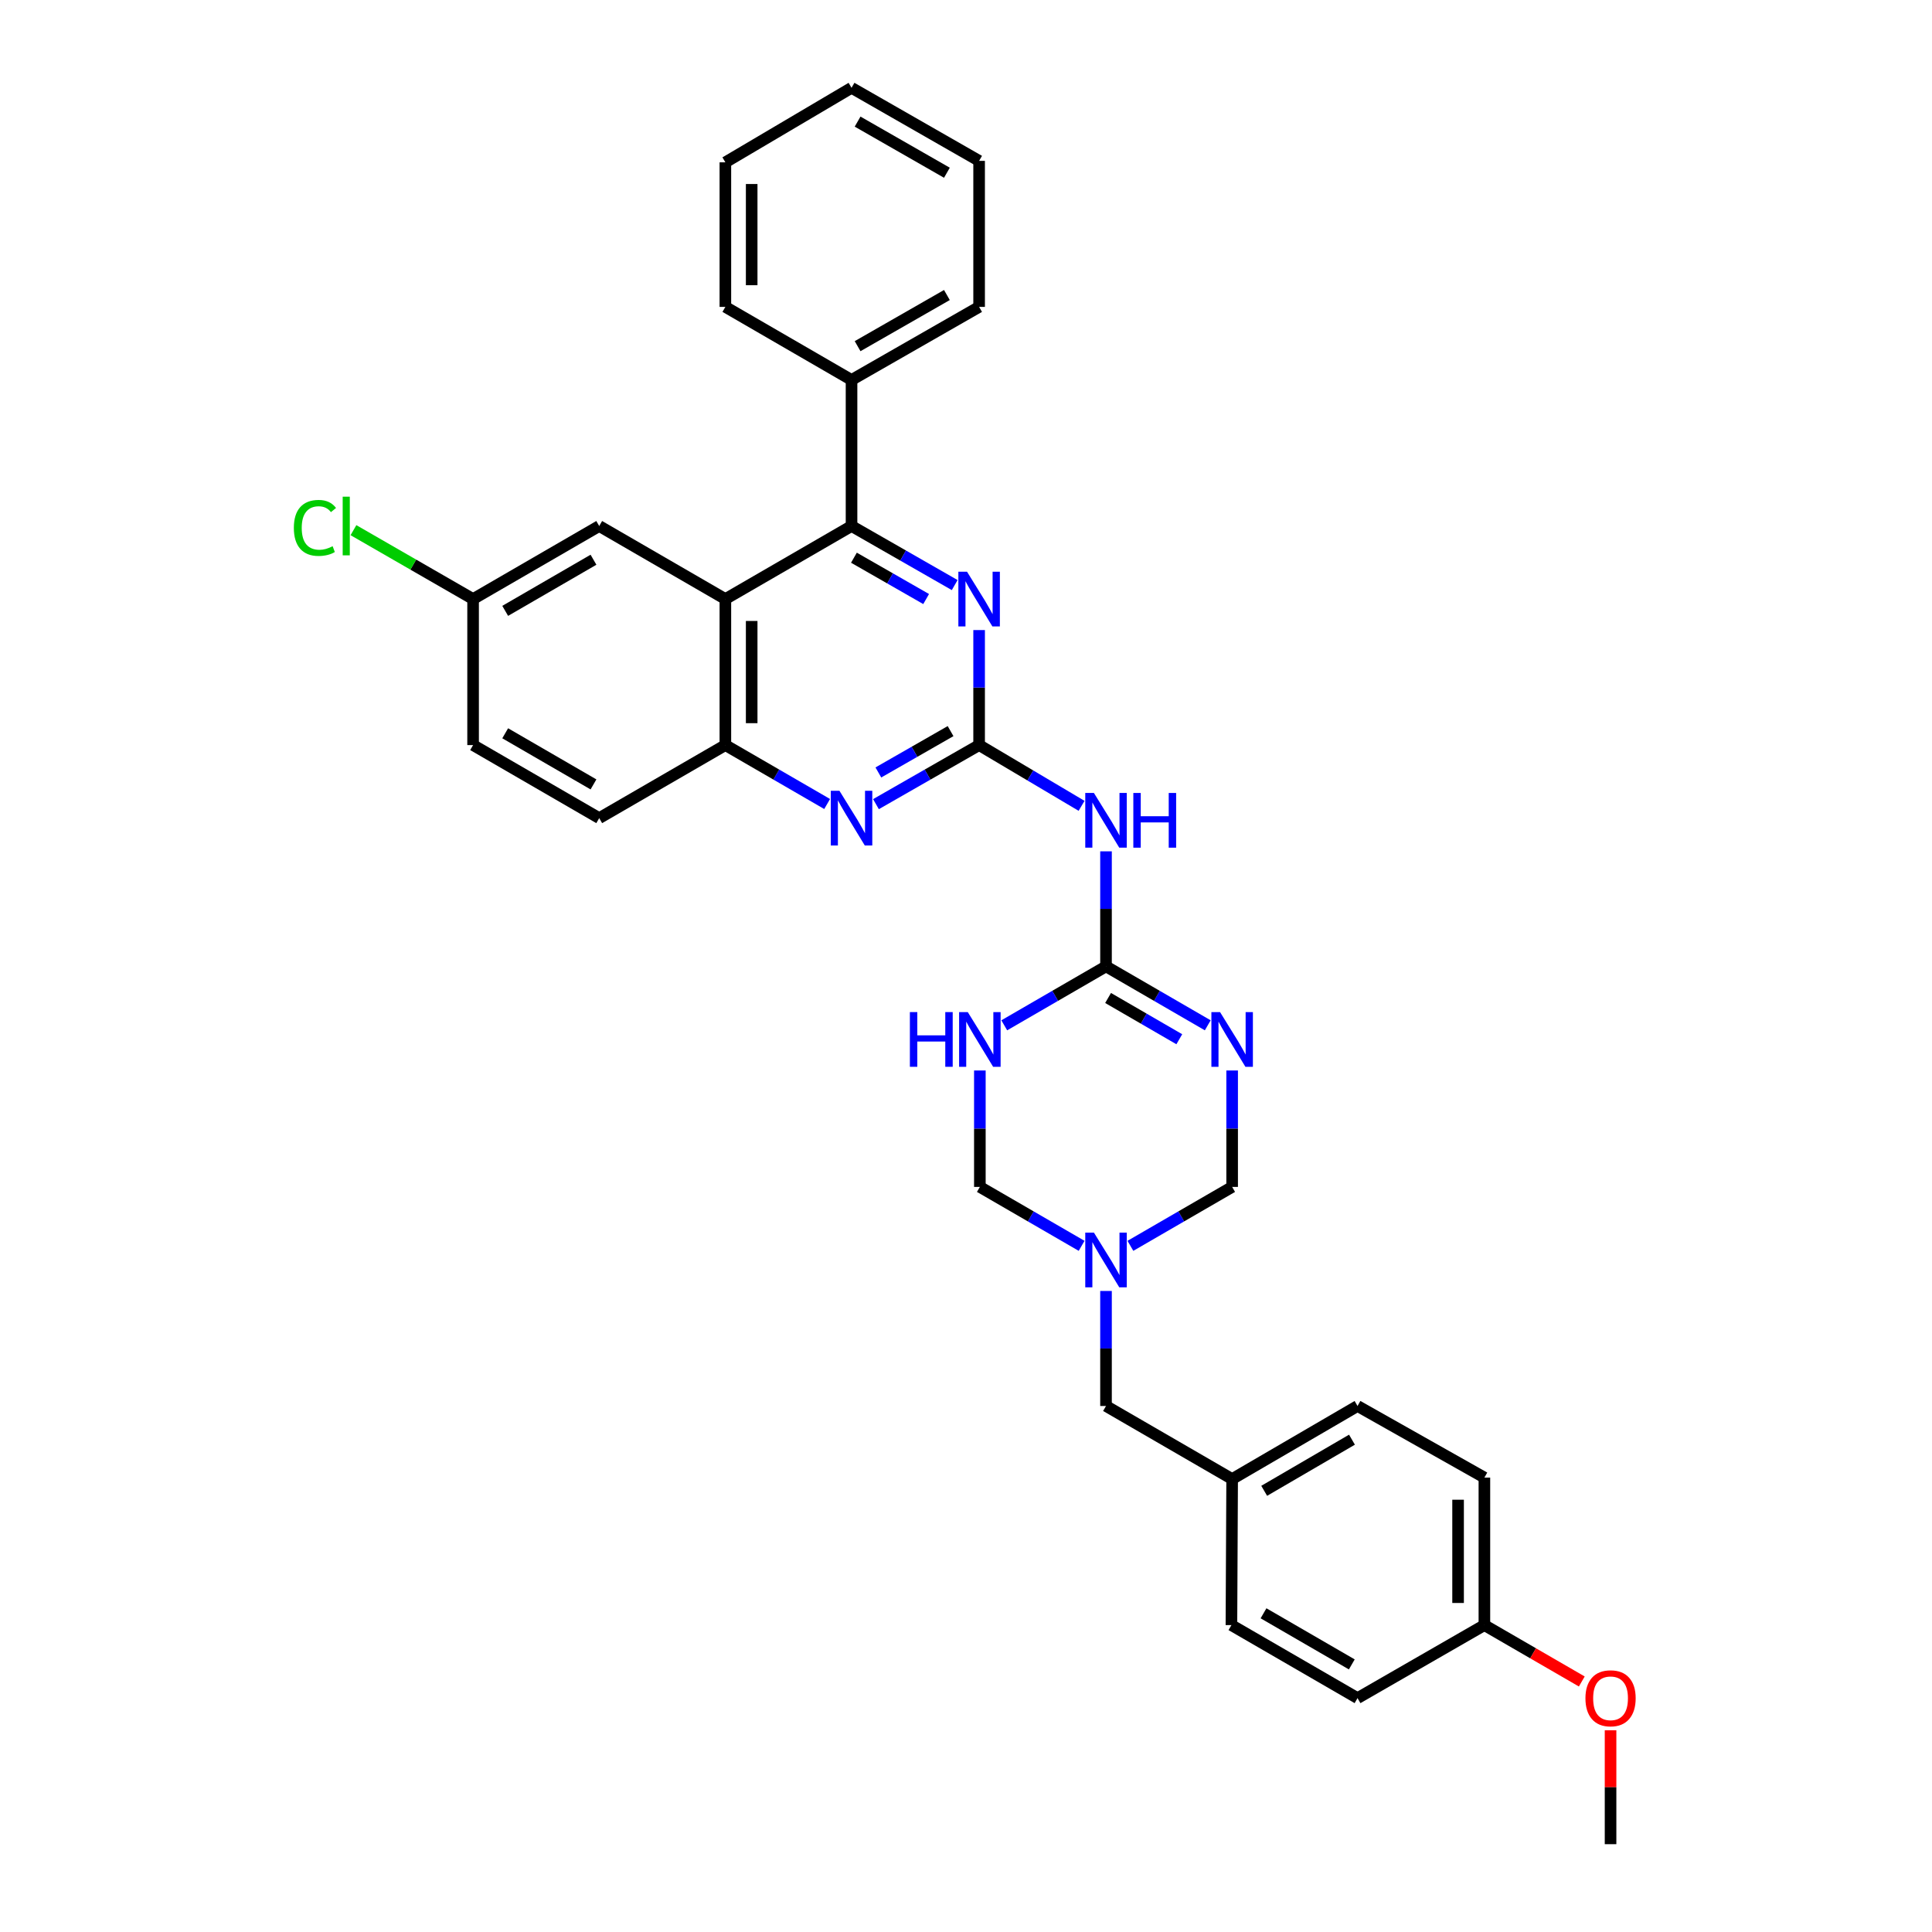 <?xml version='1.0' encoding='iso-8859-1'?>
<svg version='1.1' baseProfile='full'
              xmlns='http://www.w3.org/2000/svg'
                      xmlns:rdkit='http://www.rdkit.org/xml'
                      xmlns:xlink='http://www.w3.org/1999/xlink'
                  xml:space='preserve'
width='1000px' height='1000px' viewBox='0 0 1000 1000'>
<!-- END OF HEADER -->
<rect style='opacity:1.0;fill:#FFFFFF;stroke:none' width='1000' height='1000' x='0' y='0'> </rect>
<path class='bond-5' d='M 506.789,385.654 L 506.789,355.888' style='fill:none;fill-rule:evenodd;stroke:#000000;stroke-width:6px;stroke-linecap:butt;stroke-linejoin:miter;stroke-opacity:1' />
<path class='bond-5' d='M 506.789,355.888 L 506.789,326.122' style='fill:none;fill-rule:evenodd;stroke:#0000FF;stroke-width:6px;stroke-linecap:butt;stroke-linejoin:miter;stroke-opacity:1' />
<path class='bond-6' d='M 506.789,385.654 L 533.304,401.377' style='fill:none;fill-rule:evenodd;stroke:#000000;stroke-width:6px;stroke-linecap:butt;stroke-linejoin:miter;stroke-opacity:1' />
<path class='bond-6' d='M 533.304,401.377 L 559.82,417.099' style='fill:none;fill-rule:evenodd;stroke:#0000FF;stroke-width:6px;stroke-linecap:butt;stroke-linejoin:miter;stroke-opacity:1' />
<path class='bond-7' d='M 506.789,385.654 L 480.092,400.94' style='fill:none;fill-rule:evenodd;stroke:#000000;stroke-width:6px;stroke-linecap:butt;stroke-linejoin:miter;stroke-opacity:1' />
<path class='bond-7' d='M 480.092,400.94 L 453.396,416.226' style='fill:none;fill-rule:evenodd;stroke:#0000FF;stroke-width:6px;stroke-linecap:butt;stroke-linejoin:miter;stroke-opacity:1' />
<path class='bond-7' d='M 492.014,378.423 L 473.326,389.123' style='fill:none;fill-rule:evenodd;stroke:#000000;stroke-width:6px;stroke-linecap:butt;stroke-linejoin:miter;stroke-opacity:1' />
<path class='bond-7' d='M 473.326,389.123 L 454.639,399.823' style='fill:none;fill-rule:evenodd;stroke:#0000FF;stroke-width:6px;stroke-linecap:butt;stroke-linejoin:miter;stroke-opacity:1' />
<path class='bond-0' d='M 625.129,530.7 L 598.799,515.449' style='fill:none;fill-rule:evenodd;stroke:#0000FF;stroke-width:6px;stroke-linecap:butt;stroke-linejoin:miter;stroke-opacity:1' />
<path class='bond-0' d='M 598.799,515.449 L 572.469,500.197' style='fill:none;fill-rule:evenodd;stroke:#000000;stroke-width:6px;stroke-linecap:butt;stroke-linejoin:miter;stroke-opacity:1' />
<path class='bond-0' d='M 610.404,537.908 L 591.973,527.232' style='fill:none;fill-rule:evenodd;stroke:#0000FF;stroke-width:6px;stroke-linecap:butt;stroke-linejoin:miter;stroke-opacity:1' />
<path class='bond-0' d='M 591.973,527.232 L 573.542,516.555' style='fill:none;fill-rule:evenodd;stroke:#000000;stroke-width:6px;stroke-linecap:butt;stroke-linejoin:miter;stroke-opacity:1' />
<path class='bond-10' d='M 637.755,554.083 L 637.755,584.214' style='fill:none;fill-rule:evenodd;stroke:#0000FF;stroke-width:6px;stroke-linecap:butt;stroke-linejoin:miter;stroke-opacity:1' />
<path class='bond-10' d='M 637.755,584.214 L 637.755,614.346' style='fill:none;fill-rule:evenodd;stroke:#000000;stroke-width:6px;stroke-linecap:butt;stroke-linejoin:miter;stroke-opacity:1' />
<path class='bond-1' d='M 572.469,500.197 L 572.469,470.423' style='fill:none;fill-rule:evenodd;stroke:#000000;stroke-width:6px;stroke-linecap:butt;stroke-linejoin:miter;stroke-opacity:1' />
<path class='bond-1' d='M 572.469,470.423 L 572.469,440.649' style='fill:none;fill-rule:evenodd;stroke:#0000FF;stroke-width:6px;stroke-linecap:butt;stroke-linejoin:miter;stroke-opacity:1' />
<path class='bond-2' d='M 572.469,500.197 L 546.135,515.449' style='fill:none;fill-rule:evenodd;stroke:#000000;stroke-width:6px;stroke-linecap:butt;stroke-linejoin:miter;stroke-opacity:1' />
<path class='bond-2' d='M 546.135,515.449 L 519.801,530.701' style='fill:none;fill-rule:evenodd;stroke:#0000FF;stroke-width:6px;stroke-linecap:butt;stroke-linejoin:miter;stroke-opacity:1' />
<path class='bond-11' d='M 507.175,554.083 L 507.175,584.214' style='fill:none;fill-rule:evenodd;stroke:#0000FF;stroke-width:6px;stroke-linecap:butt;stroke-linejoin:miter;stroke-opacity:1' />
<path class='bond-11' d='M 507.175,584.214 L 507.175,614.346' style='fill:none;fill-rule:evenodd;stroke:#000000;stroke-width:6px;stroke-linecap:butt;stroke-linejoin:miter;stroke-opacity:1' />
<path class='bond-3' d='M 375.452,310.072 L 375.452,385.654' style='fill:none;fill-rule:evenodd;stroke:#000000;stroke-width:6px;stroke-linecap:butt;stroke-linejoin:miter;stroke-opacity:1' />
<path class='bond-3' d='M 389.069,321.409 L 389.069,374.317' style='fill:none;fill-rule:evenodd;stroke:#000000;stroke-width:6px;stroke-linecap:butt;stroke-linejoin:miter;stroke-opacity:1' />
<path class='bond-12' d='M 375.452,310.072 L 310.151,272.262' style='fill:none;fill-rule:evenodd;stroke:#000000;stroke-width:6px;stroke-linecap:butt;stroke-linejoin:miter;stroke-opacity:1' />
<path class='bond-32' d='M 375.452,310.072 L 440.754,272.262' style='fill:none;fill-rule:evenodd;stroke:#000000;stroke-width:6px;stroke-linecap:butt;stroke-linejoin:miter;stroke-opacity:1' />
<path class='bond-4' d='M 440.754,272.262 L 467.45,287.548' style='fill:none;fill-rule:evenodd;stroke:#000000;stroke-width:6px;stroke-linecap:butt;stroke-linejoin:miter;stroke-opacity:1' />
<path class='bond-4' d='M 467.45,287.548 L 494.147,302.833' style='fill:none;fill-rule:evenodd;stroke:#0000FF;stroke-width:6px;stroke-linecap:butt;stroke-linejoin:miter;stroke-opacity:1' />
<path class='bond-4' d='M 441.996,288.665 L 460.684,299.365' style='fill:none;fill-rule:evenodd;stroke:#000000;stroke-width:6px;stroke-linecap:butt;stroke-linejoin:miter;stroke-opacity:1' />
<path class='bond-4' d='M 460.684,299.365 L 479.371,310.065' style='fill:none;fill-rule:evenodd;stroke:#0000FF;stroke-width:6px;stroke-linecap:butt;stroke-linejoin:miter;stroke-opacity:1' />
<path class='bond-13' d='M 440.754,272.262 L 440.754,196.665' style='fill:none;fill-rule:evenodd;stroke:#000000;stroke-width:6px;stroke-linecap:butt;stroke-linejoin:miter;stroke-opacity:1' />
<path class='bond-9' d='M 428.127,416.154 L 401.79,400.904' style='fill:none;fill-rule:evenodd;stroke:#0000FF;stroke-width:6px;stroke-linecap:butt;stroke-linejoin:miter;stroke-opacity:1' />
<path class='bond-9' d='M 401.79,400.904 L 375.452,385.654' style='fill:none;fill-rule:evenodd;stroke:#000000;stroke-width:6px;stroke-linecap:butt;stroke-linejoin:miter;stroke-opacity:1' />
<path class='bond-8' d='M 559.842,644.844 L 533.508,629.595' style='fill:none;fill-rule:evenodd;stroke:#0000FF;stroke-width:6px;stroke-linecap:butt;stroke-linejoin:miter;stroke-opacity:1' />
<path class='bond-8' d='M 533.508,629.595 L 507.175,614.346' style='fill:none;fill-rule:evenodd;stroke:#000000;stroke-width:6px;stroke-linecap:butt;stroke-linejoin:miter;stroke-opacity:1' />
<path class='bond-15' d='M 572.469,668.205 L 572.469,697.972' style='fill:none;fill-rule:evenodd;stroke:#0000FF;stroke-width:6px;stroke-linecap:butt;stroke-linejoin:miter;stroke-opacity:1' />
<path class='bond-15' d='M 572.469,697.972 L 572.469,727.738' style='fill:none;fill-rule:evenodd;stroke:#000000;stroke-width:6px;stroke-linecap:butt;stroke-linejoin:miter;stroke-opacity:1' />
<path class='bond-33' d='M 585.095,644.843 L 611.425,629.594' style='fill:none;fill-rule:evenodd;stroke:#0000FF;stroke-width:6px;stroke-linecap:butt;stroke-linejoin:miter;stroke-opacity:1' />
<path class='bond-33' d='M 611.425,629.594 L 637.755,614.346' style='fill:none;fill-rule:evenodd;stroke:#000000;stroke-width:6px;stroke-linecap:butt;stroke-linejoin:miter;stroke-opacity:1' />
<path class='bond-14' d='M 375.452,385.654 L 310.151,423.464' style='fill:none;fill-rule:evenodd;stroke:#000000;stroke-width:6px;stroke-linecap:butt;stroke-linejoin:miter;stroke-opacity:1' />
<path class='bond-34' d='M 310.151,272.262 L 244.872,310.072' style='fill:none;fill-rule:evenodd;stroke:#000000;stroke-width:6px;stroke-linecap:butt;stroke-linejoin:miter;stroke-opacity:1' />
<path class='bond-34' d='M 307.184,289.717 L 261.489,316.184' style='fill:none;fill-rule:evenodd;stroke:#000000;stroke-width:6px;stroke-linecap:butt;stroke-linejoin:miter;stroke-opacity:1' />
<path class='bond-26' d='M 440.754,196.665 L 506.789,158.847' style='fill:none;fill-rule:evenodd;stroke:#000000;stroke-width:6px;stroke-linecap:butt;stroke-linejoin:miter;stroke-opacity:1' />
<path class='bond-26' d='M 443.892,179.175 L 490.116,152.703' style='fill:none;fill-rule:evenodd;stroke:#000000;stroke-width:6px;stroke-linecap:butt;stroke-linejoin:miter;stroke-opacity:1' />
<path class='bond-27' d='M 440.754,196.665 L 375.452,158.847' style='fill:none;fill-rule:evenodd;stroke:#000000;stroke-width:6px;stroke-linecap:butt;stroke-linejoin:miter;stroke-opacity:1' />
<path class='bond-19' d='M 310.151,423.464 L 244.872,385.654' style='fill:none;fill-rule:evenodd;stroke:#000000;stroke-width:6px;stroke-linecap:butt;stroke-linejoin:miter;stroke-opacity:1' />
<path class='bond-19' d='M 307.184,406.01 L 261.489,379.543' style='fill:none;fill-rule:evenodd;stroke:#000000;stroke-width:6px;stroke-linecap:butt;stroke-linejoin:miter;stroke-opacity:1' />
<path class='bond-17' d='M 572.469,727.738 L 637.755,765.556' style='fill:none;fill-rule:evenodd;stroke:#000000;stroke-width:6px;stroke-linecap:butt;stroke-linejoin:miter;stroke-opacity:1' />
<path class='bond-16' d='M 244.872,310.072 L 244.872,385.654' style='fill:none;fill-rule:evenodd;stroke:#000000;stroke-width:6px;stroke-linecap:butt;stroke-linejoin:miter;stroke-opacity:1' />
<path class='bond-20' d='M 244.872,310.072 L 213.911,292.242' style='fill:none;fill-rule:evenodd;stroke:#000000;stroke-width:6px;stroke-linecap:butt;stroke-linejoin:miter;stroke-opacity:1' />
<path class='bond-20' d='M 213.911,292.242 L 182.949,274.412' style='fill:none;fill-rule:evenodd;stroke:#00CC00;stroke-width:6px;stroke-linecap:butt;stroke-linejoin:miter;stroke-opacity:1' />
<path class='bond-21' d='M 637.755,765.556 L 637.384,841.153' style='fill:none;fill-rule:evenodd;stroke:#000000;stroke-width:6px;stroke-linecap:butt;stroke-linejoin:miter;stroke-opacity:1' />
<path class='bond-22' d='M 637.755,765.556 L 702.655,727.738' style='fill:none;fill-rule:evenodd;stroke:#000000;stroke-width:6px;stroke-linecap:butt;stroke-linejoin:miter;stroke-opacity:1' />
<path class='bond-22' d='M 654.346,771.648 L 699.776,745.176' style='fill:none;fill-rule:evenodd;stroke:#000000;stroke-width:6px;stroke-linecap:butt;stroke-linejoin:miter;stroke-opacity:1' />
<path class='bond-18' d='M 768.32,841.153 L 768.32,764.799' style='fill:none;fill-rule:evenodd;stroke:#000000;stroke-width:6px;stroke-linecap:butt;stroke-linejoin:miter;stroke-opacity:1' />
<path class='bond-18' d='M 754.703,829.7 L 754.703,776.252' style='fill:none;fill-rule:evenodd;stroke:#000000;stroke-width:6px;stroke-linecap:butt;stroke-linejoin:miter;stroke-opacity:1' />
<path class='bond-25' d='M 768.32,841.153 L 793.527,855.743' style='fill:none;fill-rule:evenodd;stroke:#000000;stroke-width:6px;stroke-linecap:butt;stroke-linejoin:miter;stroke-opacity:1' />
<path class='bond-25' d='M 793.527,855.743 L 818.735,870.332' style='fill:none;fill-rule:evenodd;stroke:#FF0000;stroke-width:6px;stroke-linecap:butt;stroke-linejoin:miter;stroke-opacity:1' />
<path class='bond-36' d='M 768.32,841.153 L 702.655,878.948' style='fill:none;fill-rule:evenodd;stroke:#000000;stroke-width:6px;stroke-linecap:butt;stroke-linejoin:miter;stroke-opacity:1' />
<path class='bond-24' d='M 637.384,841.153 L 702.655,878.948' style='fill:none;fill-rule:evenodd;stroke:#000000;stroke-width:6px;stroke-linecap:butt;stroke-linejoin:miter;stroke-opacity:1' />
<path class='bond-24' d='M 653.998,835.038 L 699.688,861.495' style='fill:none;fill-rule:evenodd;stroke:#000000;stroke-width:6px;stroke-linecap:butt;stroke-linejoin:miter;stroke-opacity:1' />
<path class='bond-23' d='M 702.655,727.738 L 768.32,764.799' style='fill:none;fill-rule:evenodd;stroke:#000000;stroke-width:6px;stroke-linecap:butt;stroke-linejoin:miter;stroke-opacity:1' />
<path class='bond-28' d='M 833.621,895.598 L 833.621,925.072' style='fill:none;fill-rule:evenodd;stroke:#FF0000;stroke-width:6px;stroke-linecap:butt;stroke-linejoin:miter;stroke-opacity:1' />
<path class='bond-28' d='M 833.621,925.072 L 833.621,954.545' style='fill:none;fill-rule:evenodd;stroke:#000000;stroke-width:6px;stroke-linecap:butt;stroke-linejoin:miter;stroke-opacity:1' />
<path class='bond-29' d='M 506.789,158.847 L 506.789,83.265' style='fill:none;fill-rule:evenodd;stroke:#000000;stroke-width:6px;stroke-linecap:butt;stroke-linejoin:miter;stroke-opacity:1' />
<path class='bond-30' d='M 375.452,158.847 L 375.452,84.021' style='fill:none;fill-rule:evenodd;stroke:#000000;stroke-width:6px;stroke-linecap:butt;stroke-linejoin:miter;stroke-opacity:1' />
<path class='bond-30' d='M 389.069,147.623 L 389.069,95.245' style='fill:none;fill-rule:evenodd;stroke:#000000;stroke-width:6px;stroke-linecap:butt;stroke-linejoin:miter;stroke-opacity:1' />
<path class='bond-35' d='M 506.789,83.265 L 440.754,45.455' style='fill:none;fill-rule:evenodd;stroke:#000000;stroke-width:6px;stroke-linecap:butt;stroke-linejoin:miter;stroke-opacity:1' />
<path class='bond-35' d='M 490.117,89.41 L 443.893,62.943' style='fill:none;fill-rule:evenodd;stroke:#000000;stroke-width:6px;stroke-linecap:butt;stroke-linejoin:miter;stroke-opacity:1' />
<path class='bond-31' d='M 375.452,84.021 L 440.754,45.455' style='fill:none;fill-rule:evenodd;stroke:#000000;stroke-width:6px;stroke-linecap:butt;stroke-linejoin:miter;stroke-opacity:1' />
<path  class='atom-1' d='M 631.495 523.854
L 640.775 538.854
Q 641.695 540.334, 643.175 543.014
Q 644.655 545.694, 644.735 545.854
L 644.735 523.854
L 648.495 523.854
L 648.495 552.174
L 644.615 552.174
L 634.655 535.774
Q 633.495 533.854, 632.255 531.654
Q 631.055 529.454, 630.695 528.774
L 630.695 552.174
L 627.015 552.174
L 627.015 523.854
L 631.495 523.854
' fill='#0000FF'/>
<path  class='atom-3' d='M 470.955 523.854
L 474.795 523.854
L 474.795 535.894
L 489.275 535.894
L 489.275 523.854
L 493.115 523.854
L 493.115 552.174
L 489.275 552.174
L 489.275 539.094
L 474.795 539.094
L 474.795 552.174
L 470.955 552.174
L 470.955 523.854
' fill='#0000FF'/>
<path  class='atom-3' d='M 500.915 523.854
L 510.195 538.854
Q 511.115 540.334, 512.595 543.014
Q 514.075 545.694, 514.155 545.854
L 514.155 523.854
L 517.915 523.854
L 517.915 552.174
L 514.035 552.174
L 504.075 535.774
Q 502.915 533.854, 501.675 531.654
Q 500.475 529.454, 500.115 528.774
L 500.115 552.174
L 496.435 552.174
L 496.435 523.854
L 500.915 523.854
' fill='#0000FF'/>
<path  class='atom-6' d='M 500.529 295.912
L 509.809 310.912
Q 510.729 312.392, 512.209 315.072
Q 513.689 317.752, 513.769 317.912
L 513.769 295.912
L 517.529 295.912
L 517.529 324.232
L 513.649 324.232
L 503.689 307.832
Q 502.529 305.912, 501.289 303.712
Q 500.089 301.512, 499.729 300.832
L 499.729 324.232
L 496.049 324.232
L 496.049 295.912
L 500.529 295.912
' fill='#0000FF'/>
<path  class='atom-7' d='M 566.209 410.439
L 575.489 425.439
Q 576.409 426.919, 577.889 429.599
Q 579.369 432.279, 579.449 432.439
L 579.449 410.439
L 583.209 410.439
L 583.209 438.759
L 579.329 438.759
L 569.369 422.359
Q 568.209 420.439, 566.969 418.239
Q 565.769 416.039, 565.409 415.359
L 565.409 438.759
L 561.729 438.759
L 561.729 410.439
L 566.209 410.439
' fill='#0000FF'/>
<path  class='atom-7' d='M 586.609 410.439
L 590.449 410.439
L 590.449 422.479
L 604.929 422.479
L 604.929 410.439
L 608.769 410.439
L 608.769 438.759
L 604.929 438.759
L 604.929 425.679
L 590.449 425.679
L 590.449 438.759
L 586.609 438.759
L 586.609 410.439
' fill='#0000FF'/>
<path  class='atom-8' d='M 434.494 409.304
L 443.774 424.304
Q 444.694 425.784, 446.174 428.464
Q 447.654 431.144, 447.734 431.304
L 447.734 409.304
L 451.494 409.304
L 451.494 437.624
L 447.614 437.624
L 437.654 421.224
Q 436.494 419.304, 435.254 417.104
Q 434.054 414.904, 433.694 414.224
L 433.694 437.624
L 430.014 437.624
L 430.014 409.304
L 434.494 409.304
' fill='#0000FF'/>
<path  class='atom-9' d='M 566.209 637.996
L 575.489 652.996
Q 576.409 654.476, 577.889 657.156
Q 579.369 659.836, 579.449 659.996
L 579.449 637.996
L 583.209 637.996
L 583.209 666.316
L 579.329 666.316
L 569.369 649.916
Q 568.209 647.996, 566.969 645.796
Q 565.769 643.596, 565.409 642.916
L 565.409 666.316
L 561.729 666.316
L 561.729 637.996
L 566.209 637.996
' fill='#0000FF'/>
<path  class='atom-21' d='M 152.095 273.242
Q 152.095 266.202, 155.375 262.522
Q 158.695 258.802, 164.975 258.802
Q 170.815 258.802, 173.935 262.922
L 171.295 265.082
Q 169.015 262.082, 164.975 262.082
Q 160.695 262.082, 158.415 264.962
Q 156.175 267.802, 156.175 273.242
Q 156.175 278.842, 158.495 281.722
Q 160.855 284.602, 165.415 284.602
Q 168.535 284.602, 172.175 282.722
L 173.295 285.722
Q 171.815 286.682, 169.575 287.242
Q 167.335 287.802, 164.855 287.802
Q 158.695 287.802, 155.375 284.042
Q 152.095 280.282, 152.095 273.242
' fill='#00CC00'/>
<path  class='atom-21' d='M 177.375 257.082
L 181.055 257.082
L 181.055 287.442
L 177.375 287.442
L 177.375 257.082
' fill='#00CC00'/>
<path  class='atom-26' d='M 820.621 879.028
Q 820.621 872.228, 823.981 868.428
Q 827.341 864.628, 833.621 864.628
Q 839.901 864.628, 843.261 868.428
Q 846.621 872.228, 846.621 879.028
Q 846.621 885.908, 843.221 889.828
Q 839.821 893.708, 833.621 893.708
Q 827.381 893.708, 823.981 889.828
Q 820.621 885.948, 820.621 879.028
M 833.621 890.508
Q 837.941 890.508, 840.261 887.628
Q 842.621 884.708, 842.621 879.028
Q 842.621 873.468, 840.261 870.668
Q 837.941 867.828, 833.621 867.828
Q 829.301 867.828, 826.941 870.628
Q 824.621 873.428, 824.621 879.028
Q 824.621 884.748, 826.941 887.628
Q 829.301 890.508, 833.621 890.508
' fill='#FF0000'/>
</svg>
